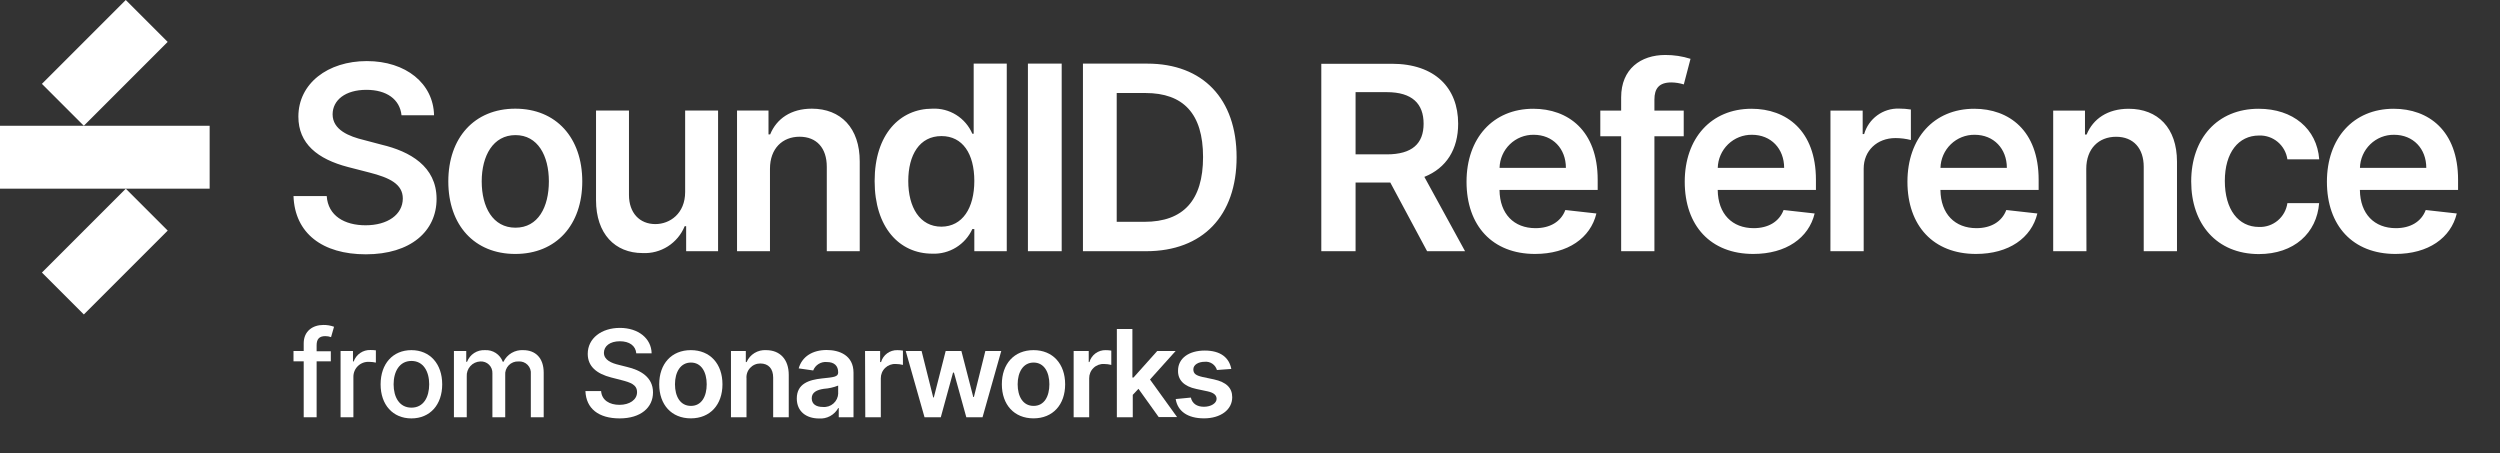 <?xml version="1.0" encoding="utf-8"?>
<!-- Generator: Adobe Illustrator 16.0.0, SVG Export Plug-In . SVG Version: 6.00 Build 0)  -->
<!DOCTYPE svg PUBLIC "-//W3C//DTD SVG 1.1//EN" "http://www.w3.org/Graphics/SVG/1.1/DTD/svg11.dtd">
<svg version="1.1" id="Layer_1" xmlns="http://www.w3.org/2000/svg" xmlns:xlink="http://www.w3.org/1999/xlink" x="0px" y="0px"
	 width="477px" height="86.5px" viewBox="0 0 477 86.5" enable-background="new 0 0 477 86.5" xml:space="preserve">
<rect x="0" y="0" width="477" height="86.5" fill="#333333" stroke="none"/>
<path fill="#FFFFFF" d="M315.662,25.999h5.592v-4.893h-5.592v-2.111c0-2.102,0.878-3.268,3.238-3.268
	c0.805,0.013,1.603,0.141,2.371,0.38l1.281-4.885c-1.56-0.492-3.185-0.74-4.818-0.733c-4.68,0-8.418,2.667-8.418,8.082v2.535h-3.977
	v4.893h3.977v21.933h6.346V25.999z M63.461,21.804c0.018-2.694,2.414-4.664,6.452-4.664c3.836,0,6.372,1.793,6.697,4.849h6.206
	c-0.123-6.05-5.363-10.334-12.824-10.334S56.93,15.93,56.93,22.254c0,5.141,3.634,8.1,9.489,9.619l4.047,1.042
	c3.836,0.98,6.39,2.19,6.39,4.964c-0.018,3.065-2.897,5.105-7.101,5.105c-4.029,0-7.163-1.818-7.417-5.573H56
	c0.254,7.11,5.521,11.112,13.807,11.112c8.524,0,13.509-4.398,13.492-10.6c-0.018-6.2-5.109-9.036-10.455-10.308l-3.335-0.883
	C66.595,26.035,63.461,24.789,63.461,21.804z M98.317,20.735c-7.812,0-12.78,5.564-12.78,13.876c0,8.338,4.968,13.842,12.78,13.842
	c7.813,0,12.781-5.53,12.781-13.842C111.098,26.299,106.13,20.735,98.317,20.735z M98.352,25.778c4.255,0,6.371,3.917,6.373,8.824
	c-0.002,4.907-2.048,8.841-6.373,8.841c-4.327,0-6.442-3.93-6.442-8.832S94.095,25.778,98.352,25.778z M130.725,21.088h6.284v26.844
	h-6.091v-4.77h-0.281c-0.647,1.583-1.766,2.926-3.203,3.844c-1.437,0.916-3.121,1.363-4.82,1.279c-5.267,0-8.892-3.657-8.892-10.105
	V21.088h6.285v16.111c0,3.41,2.019,5.557,5.038,5.557c2.783,0,5.68-2.023,5.68-6.113V21.088z M140.626,47.932h6.285V32.2
	c0-3.877,2.396-6.112,5.644-6.112s5.196,2.146,5.196,5.732v16.112h6.285V30.839c0.018-6.43-3.625-10.104-9.138-10.104
	c-3.993,0-6.732,1.925-7.952,4.911h-0.316v-4.558h-6.004V47.932z M166.88,34.541c0-8.948,4.854-13.806,11.016-13.806
	c1.604-0.077,3.194,0.34,4.557,1.195c1.362,0.855,2.434,2.108,3.071,3.592h0.254V12.14h6.312v35.792h-6.189V43.7h-0.377
	c-0.668,1.458-1.752,2.683-3.113,3.519c-1.361,0.837-2.939,1.248-4.533,1.181C171.594,48.399,166.88,43.391,166.88,34.541z
	 M185.901,34.523c-0.005-5.193-2.225-8.559-6.267-8.559c-4.187,0-6.337,3.586-6.337,8.577s2.185,8.709,6.337,8.709
	C183.632,43.215,185.896,39.725,185.901,34.523z M196.127,47.932h6.443V12.14h-6.443V47.932z M206.626,47.932V12.14h12.288
	c10.595,0,17.029,6.713,17.029,17.86c0,11.147-6.435,17.931-17.267,17.931H206.626z M218.361,42.322
	c7.417,0,11.183-4.089,11.183-12.366s-3.774-12.208-10.99-12.208h-5.486v24.573H218.361z M265.559,12.167h-13.455v35.765h6.539
	v-13.1h6.627l7.022,13.1h7.241l-7.768-14.186c4.23-1.687,6.45-5.291,6.45-10.14C278.216,16.778,273.801,12.167,265.559,12.167z
	 M271.624,23.605c0,3.807-2.203,5.848-7.022,5.848h-5.959V17.582h5.959C269.456,17.582,271.624,19.798,271.624,23.605z
	 M279.814,34.673c0-8.276,5.029-13.921,12.735-13.921c6.628,0,12.289,4.143,12.289,13.559v1.935h-18.731
	c0.053,4.592,2.766,7.288,6.865,7.288c2.737,0,4.844-1.193,5.696-3.463l5.925,0.662c-1.123,4.664-5.434,7.721-11.71,7.721
	C284.773,48.453,279.814,43.091,279.814,34.673z M298.773,32.023c0-3.648-2.483-6.307-6.144-6.307
	c-1.692-0.021-3.323,0.628-4.543,1.809c-1.219,1.18-1.927,2.796-1.971,4.498H298.773z M321.447,34.673
	c0-8.276,5.029-13.921,12.744-13.921c6.627,0,12.289,4.143,12.289,13.559v1.935h-18.74c0.053,4.592,2.773,7.288,6.873,7.288
	c2.729,0,4.837-1.193,5.697-3.463l5.924,0.662c-1.123,4.664-5.433,7.721-11.709,7.721C326.406,48.453,321.447,43.091,321.447,34.673
	z M340.415,32.023c0-3.648-2.493-6.307-6.144-6.307c-1.692-0.021-3.326,0.628-4.547,1.808c-1.22,1.18-1.93,2.796-1.976,4.499
	H340.415z M355.398,21.106h-6.145l-0.008,26.826h6.346V32.165c0-3.41,2.555-5.821,6.065-5.821c0.991,0.002,1.979,0.127,2.94,0.371
	v-5.821c-0.752-0.116-1.512-0.175-2.272-0.177c-1.486-0.044-2.945,0.408-4.147,1.288c-1.203,0.879-2.08,2.135-2.498,3.57h-0.281
	V21.106z M363.939,34.673c0-8.276,5.029-13.921,12.746-13.921c6.627,0,12.288,4.143,12.288,13.559v1.935h-18.741
	c0.054,4.592,2.774,7.288,6.873,7.288c2.73,0,4.838-1.193,5.697-3.463l5.925,0.662c-1.124,4.664-5.434,7.721-11.71,7.721
	C368.898,48.453,363.939,43.091,363.939,34.673z M382.908,32.023c0-3.648-2.493-6.307-6.145-6.307
	c-1.693-0.021-3.324,0.628-4.546,1.808c-1.22,1.18-1.93,2.796-1.976,4.499H382.908z M391.747,47.932h6.347l-0.035-15.714
	c0-3.878,2.396-6.122,5.696-6.122c3.301,0,5.268,2.2,5.268,5.733v16.103h6.346V30.849c0-6.448-3.66-10.096-9.216-10.096
	c-4.029,0-6.794,1.926-8.023,4.911h-0.316v-4.558h-6.065V47.932z M418.081,34.62c0-8.188,4.976-13.868,12.868-13.868
	c6.564,0,11.121,3.825,11.56,9.646h-6.074c-0.186-1.296-0.842-2.478-1.842-3.316c-1-0.838-2.272-1.274-3.573-1.224
	c-3.916,0-6.522,3.25-6.522,8.665s2.554,8.78,6.522,8.78c1.301,0.051,2.573-0.385,3.573-1.224s1.656-2.02,1.842-3.316h6.057
	c-0.456,5.697-4.767,9.716-11.525,9.716C422.935,48.453,418.081,42.746,418.081,34.62z M456.711,20.752
	c-7.707,0-12.736,5.645-12.736,13.921c0,8.417,4.959,13.78,13.079,13.78c6.268,0,10.577-3.057,11.7-7.721l-5.925-0.662
	c-0.851,2.27-2.958,3.463-5.696,3.463c-4.1,0-6.812-2.695-6.865-7.288H469v-1.935C469,24.895,463.338,20.752,456.711,20.752z
	 M456.79,25.717c3.661,0,6.145,2.659,6.145,6.307h-12.657c0.044-1.702,0.752-3.318,1.971-4.498
	C453.467,26.345,455.099,25.695,456.79,25.717z"/>
<path fill="#FFFFFF" d="M63.122,68.938h-2.71v10.674h-2.465V68.938H56v-1.965h1.947v-1.464c0-2.358,1.754-3.508,3.745-3.508
	c0.696-0.01,1.388,0.106,2.044,0.343l-0.571,1.981c-0.351-0.128-0.722-0.194-1.096-0.193c-1.201,0-1.657,0.614-1.657,1.755v1.131
	h2.71V68.938z"/>
<path fill="#FFFFFF" d="M64.981,66.973h2.368v2h0.132c0.231-0.658,0.665-1.226,1.241-1.619c0.576-0.396,1.262-0.596,1.96-0.572
	c0.346,0,0.691,0.021,1.035,0.061v2.342c-0.418-0.092-0.844-0.139-1.272-0.141c-0.387-0.025-0.776,0.029-1.141,0.161
	c-0.365,0.131-0.699,0.335-0.982,0.601c-0.283,0.266-0.509,0.586-0.662,0.943c-0.154,0.355-0.233,0.74-0.232,1.128v7.735h-2.447
	V66.973z"/>
<path fill="#FFFFFF" d="M72.62,73.332c0-3.92,2.324-6.525,5.876-6.525c3.552,0,5.876,2.631,5.876,6.525s-2.324,6.499-5.876,6.499
	C74.944,79.831,72.62,77.227,72.62,73.332z M81.89,73.332c0-2.412-1.078-4.464-3.385-4.464c-2.307,0-3.403,2.052-3.403,4.464
	s1.079,4.447,3.403,4.447c2.324,0,3.385-2.035,3.385-4.457V73.332z"/>
<path fill="#FFFFFF" d="M86.609,66.973h2.35v2.053h0.158c0.261-0.687,0.734-1.272,1.351-1.672c0.617-0.399,1.345-0.59,2.078-0.547
	c0.728-0.041,1.45,0.152,2.059,0.551c0.609,0.4,1.075,0.984,1.327,1.668h0.131c0.339-0.703,0.879-1.291,1.552-1.686
	c0.674-0.395,1.449-0.581,2.228-0.533c2.281,0,3.895,1.438,3.895,4.315v8.489h-2.456v-8.227c0.035-0.32-0.002-0.646-0.108-0.951
	c-0.105-0.305-0.276-0.582-0.502-0.814c-0.225-0.23-0.499-0.41-0.801-0.523c-0.303-0.113-0.627-0.158-0.948-0.132
	c-0.346-0.017-0.691,0.039-1.013,0.167c-0.322,0.127-0.612,0.322-0.852,0.572c-0.239,0.249-0.422,0.548-0.536,0.874
	c-0.115,0.327-0.157,0.674-0.125,1.019v8.016H93.95v-8.375c0.015-0.305-0.034-0.611-0.145-0.896
	c-0.111-0.285-0.281-0.543-0.499-0.758c-0.218-0.214-0.478-0.38-0.765-0.486c-0.287-0.107-0.593-0.152-0.898-0.132
	c-0.361,0.015-0.715,0.099-1.042,0.252s-0.62,0.37-0.861,0.64c-0.241,0.268-0.426,0.582-0.544,0.922
	c-0.117,0.343-0.165,0.703-0.14,1.063v7.771h-2.447V66.973z"/>
<path fill="#FFFFFF" d="M118.27,65.113c-1.903,0-3.034,0.931-3.043,2.193c0,1.403,1.482,1.991,2.859,2.315l1.57,0.396
	c2.526,0.596,4.929,1.928,4.938,4.84c0.009,2.912-2.342,4.974-6.368,4.974c-4.025,0-6.402-1.886-6.525-5.218h2.991
	c0.123,1.754,1.605,2.631,3.508,2.631c1.903,0,3.342-0.956,3.35-2.395c0.009-1.438-1.201-1.869-3.017-2.334l-1.912-0.49
	c-2.762-0.711-4.481-2.096-4.481-4.508c0-2.974,2.631-4.955,6.139-4.955c3.508,0,5.999,2.008,6.052,4.85h-2.93
	C121.279,65.965,120.086,65.113,118.27,65.113z"/>
<path fill="#FFFFFF" d="M125.778,73.322c0-3.902,2.341-6.516,6.034-6.516c3.692,0,6.034,2.631,6.034,6.516
	c0,3.887-2.342,6.5-6.034,6.5C128.119,79.822,125.778,77.217,125.778,73.322z M134.838,73.322c0-2.305-1-4.147-3.009-4.147
	c-2.008,0-3.043,1.843-3.043,4.147c0,2.308,1,4.123,3.043,4.123c2.044,0,3.009-1.824,3.009-4.131V73.322z"/>
<path fill="#FFFFFF" d="M142.433,79.611h-2.965V66.973h2.833v2.114h0.149c0.311-0.717,0.836-1.321,1.503-1.729
	s1.444-0.601,2.225-0.551c2.631,0,4.324,1.754,4.315,4.746v8.059h-2.973v-7.568c0-1.684-0.877-2.693-2.456-2.693
	c-0.367,0-0.731,0.074-1.067,0.221c-0.336,0.148-0.638,0.365-0.886,0.636s-0.436,0.59-0.553,0.938
	c-0.117,0.349-0.159,0.717-0.125,1.082V79.611z"/>
<path fill="#FFFFFF" d="M152.028,76.033c0-2.833,2.333-3.561,4.78-3.824c2.219-0.236,3.113-0.279,3.113-1.131v-0.053
	c0-1.236-0.754-1.947-2.131-1.947c-0.554-0.059-1.112,0.066-1.588,0.357c-0.475,0.289-0.842,0.729-1.043,1.248l-2.772-0.395
	c0.658-2.298,2.693-3.508,5.342-3.508c2.403,0,5.121,0.998,5.121,4.332v8.498h-2.815v-1.754h-0.096
	c-0.361,0.651-0.902,1.187-1.558,1.539c-0.657,0.354-1.401,0.51-2.143,0.451C153.834,79.831,152.028,78.516,152.028,76.033z
	 M159.921,75.051v-1.482c-0.869,0.344-1.786,0.551-2.719,0.615c-1.333,0.192-2.324,0.666-2.324,1.805
	c0,1.142,0.877,1.658,2.123,1.658c0.365,0.035,0.733-0.008,1.082-0.121c0.348-0.114,0.67-0.299,0.944-0.543
	c0.275-0.242,0.496-0.539,0.652-0.871c0.155-0.334,0.24-0.693,0.251-1.061H159.921z"/>
<path fill="#FFFFFF" d="M165.052,66.975h2.876v2.112h0.176c0.192-0.67,0.601-1.257,1.163-1.67s1.245-0.627,1.942-0.61
	c0.358,0,0.716,0.03,1.07,0.088v2.728c-0.451-0.113-0.913-0.172-1.377-0.175c-0.37-0.02-0.739,0.037-1.086,0.166
	c-0.346,0.13-0.662,0.328-0.929,0.586c-0.266,0.256-0.477,0.564-0.619,0.906c-0.143,0.34-0.213,0.707-0.208,1.078v7.428h-2.964
	L165.052,66.975z"/>
<path fill="#FFFFFF" d="M172.814,66.973h3.025l2.219,8.859h0.114l2.263-8.859h3l2.262,8.771h0.123l2.184-8.771h3.035l-3.57,12.639
	h-3.096l-2.359-8.516h-0.176l-2.333,8.516h-3.104L172.814,66.973z"/>
<path fill="#FFFFFF" d="M191.153,73.322c0-3.902,2.35-6.516,6.043-6.516c3.692,0,6.034,2.631,6.034,6.516
	c0,3.887-2.342,6.5-6.034,6.5C193.503,79.822,191.153,77.217,191.153,73.322z M200.221,73.322c0-2.305-0.999-4.147-3.008-4.147
	c-2.008,0-3.043,1.843-3.043,4.147c0,2.308,1,4.123,3.043,4.123c2.044,0,3.008-1.824,3.008-4.131V73.322z"/>
<path fill="#FFFFFF" d="M204.852,66.975h2.877v2.112h0.131c0.192-0.67,0.601-1.257,1.163-1.67s1.245-0.627,1.942-0.61
	c0.358,0,0.716,0.03,1.07,0.088v2.728c-0.45-0.113-0.913-0.172-1.377-0.175c-0.369-0.02-0.739,0.037-1.085,0.166
	c-0.347,0.13-0.663,0.328-0.929,0.586c-0.267,0.256-0.478,0.564-0.62,0.906c-0.142,0.34-0.213,0.707-0.208,1.078v7.428h-2.964
	V66.975z"/>
<path fill="#FFFFFF" d="M213.096,62.771h2.965v9.263h0.21l4.526-5.06h3.508l-4.885,5.437l5.165,7.166h-3.508l-3.859-5.394
	l-1.087,1.157v4.271h-3.035V62.771z"/>
<path fill="#FFFFFF" d="M232.19,70.596c-0.145-0.49-0.456-0.916-0.88-1.203c-0.424-0.287-0.935-0.416-1.445-0.367
	c-1.236,0-2.175,0.588-2.175,1.438s0.509,1.175,1.754,1.466l2.158,0.455c2.377,0.518,3.507,1.614,3.507,3.412
	c0,2.395-2.235,4.025-5.384,4.025c-3.148,0-5.034-1.377-5.402-3.684l2.894-0.281c0.254,1.131,1.14,1.754,2.499,1.754
	c1.36,0,2.412-0.684,2.412-1.508c0-0.711-0.544-1.176-1.701-1.43l-2.149-0.455c-2.421-0.5-3.552-1.755-3.508-3.509
	c0-2.333,2.061-3.823,5.095-3.823c3.035,0,4.658,1.358,5.07,3.508L232.19,70.596z"/>
<path fill="#FFFFFF" d="M23.996,0L7.995,16.001l7.998,7.998L31.993,7.998L23.996,0z"/>
<path fill="#FFFFFF" d="M24.001,36L8,52.001l7.998,7.997l16.001-16L24.001,36z"/>
<path fill="#FFFFFF" d="M40,23.997H0v12h40V23.997z"/>
</svg>
